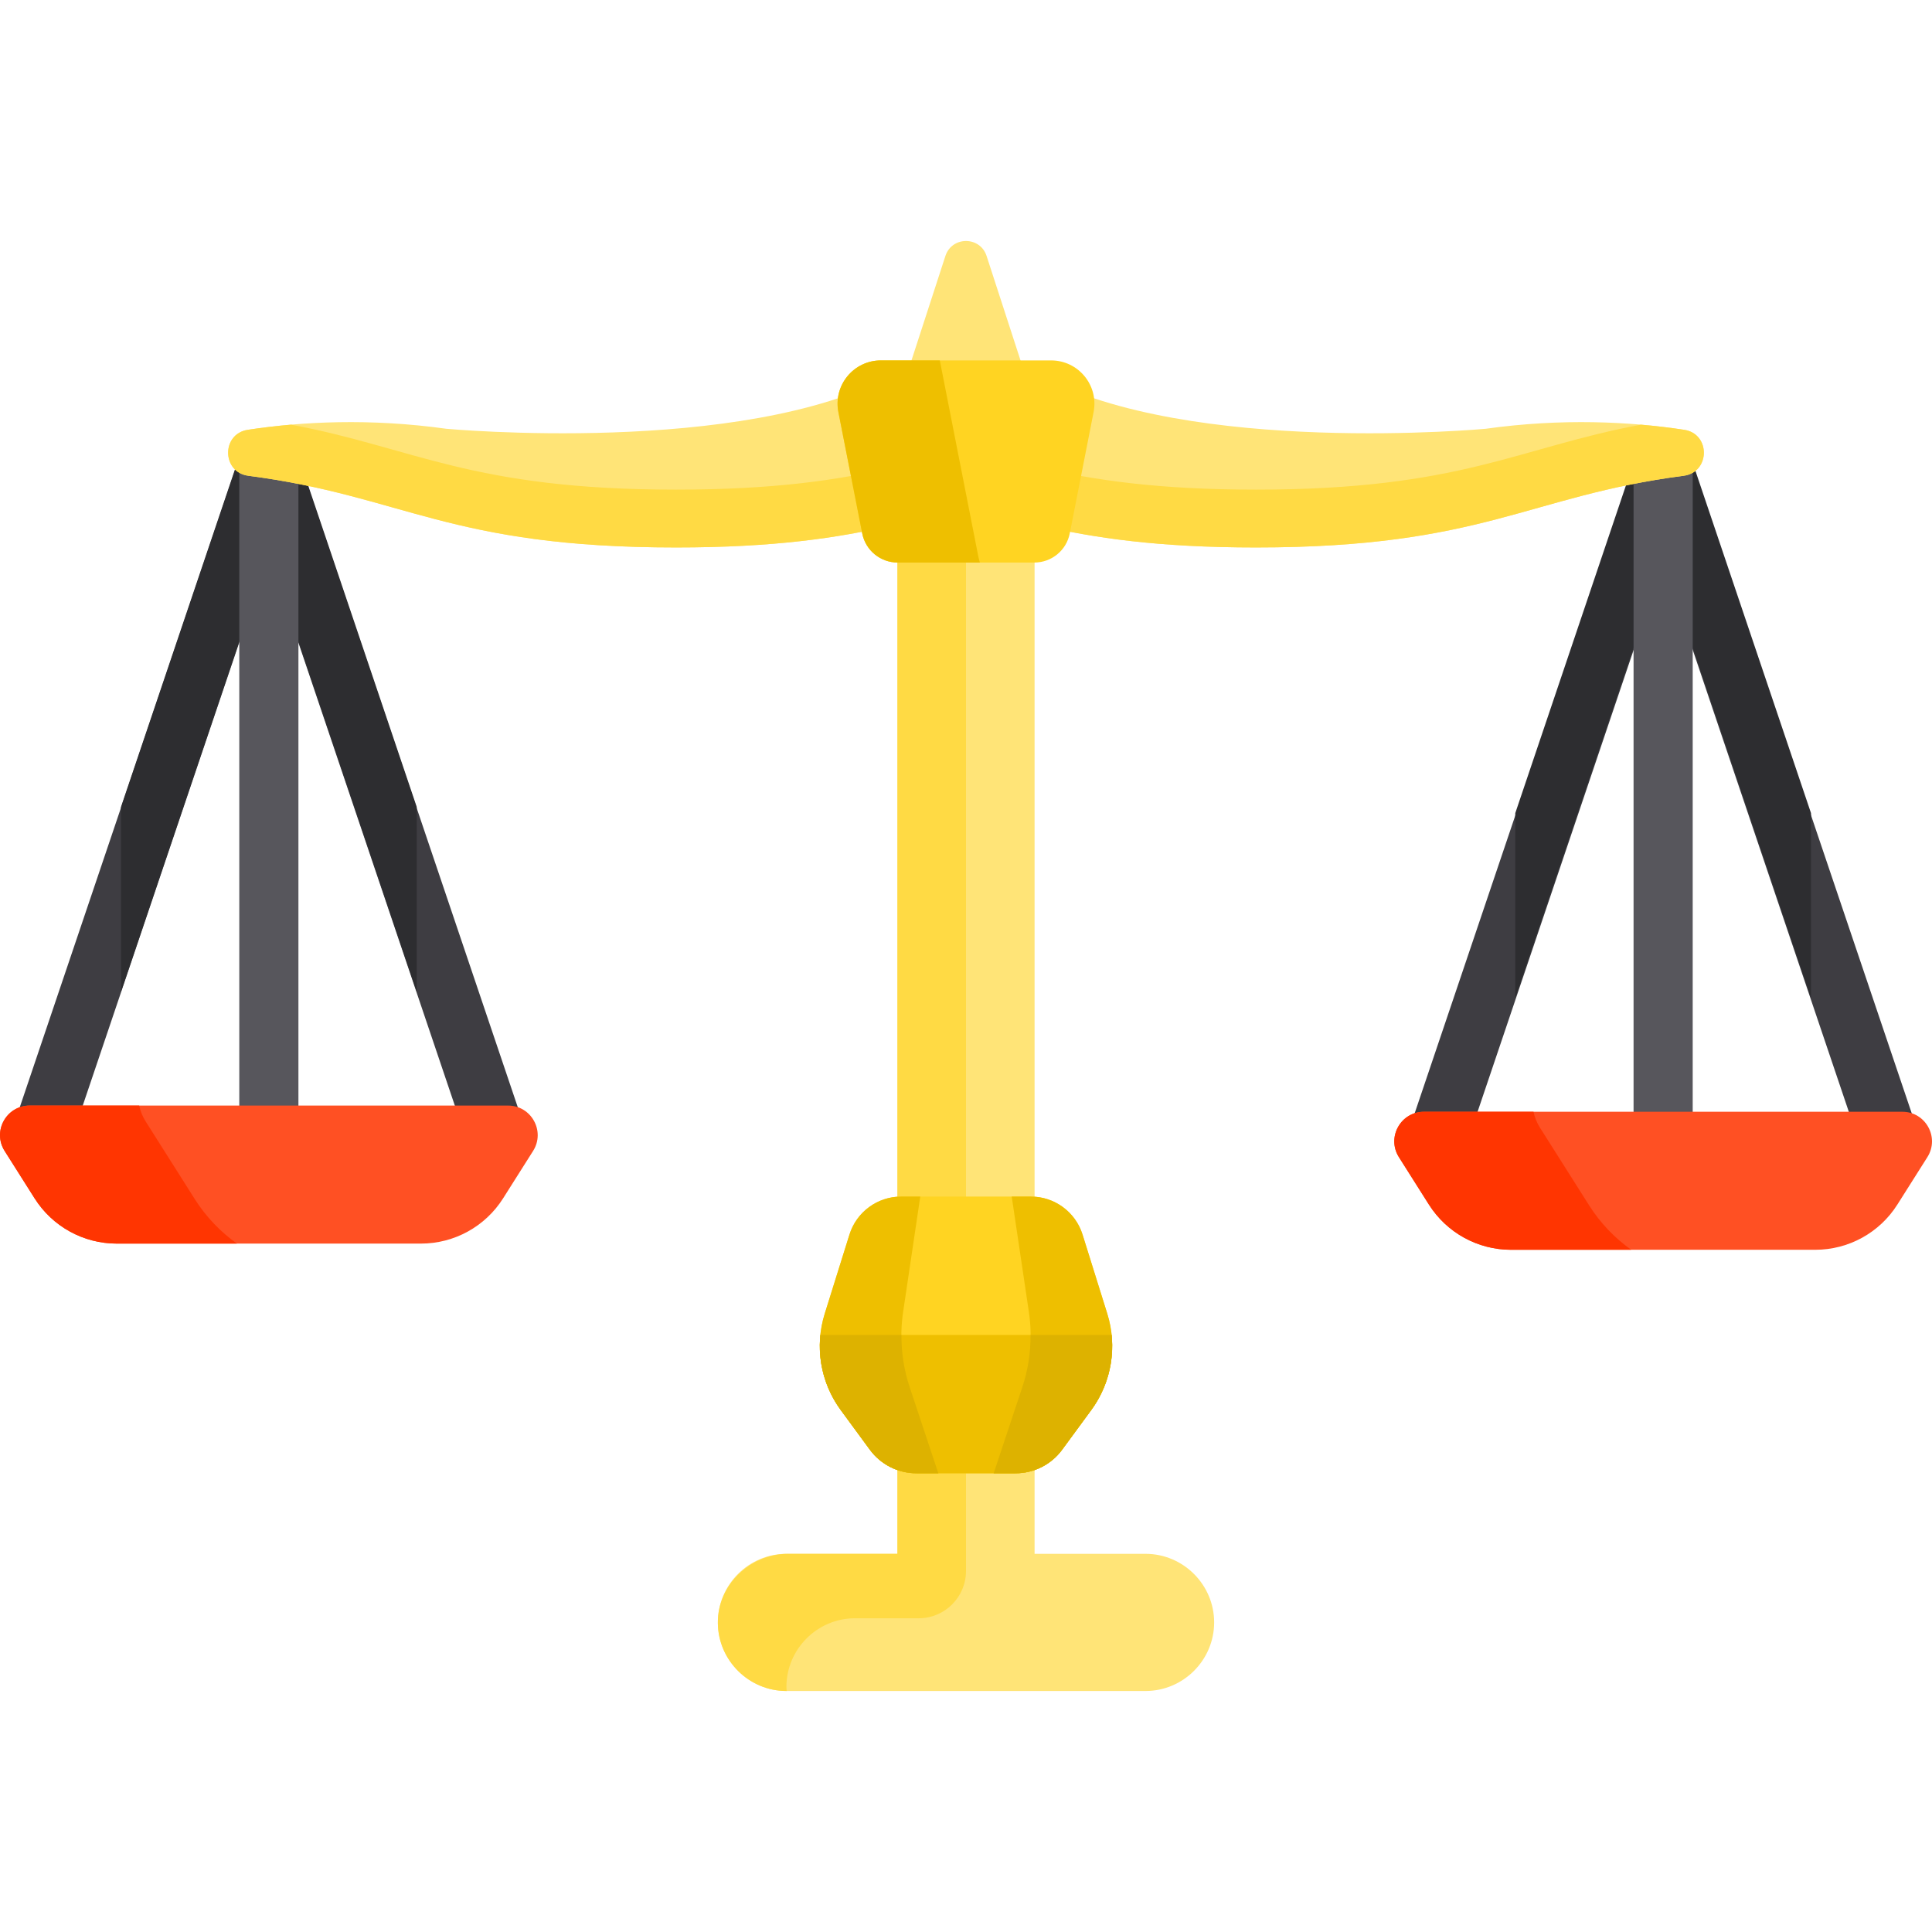 <?xml version="1.0" encoding="iso-8859-1"?>
<!-- Generator: Adobe Illustrator 19.0.0, SVG Export Plug-In . SVG Version: 6.00 Build 0)  -->
<svg xmlns="http://www.w3.org/2000/svg" xmlns:xlink="http://www.w3.org/1999/xlink" version="1.1" id="Layer_1" x="0px" y="0px" viewBox="0 0 512 512" style="enable-background:new 0 0 512 512;" xml:space="preserve">
<rect x="376.556" y="205.529" transform="matrix(-0.32 -0.947 0.947 -0.32 419.48 727.836)" style="fill:#3E3D42;" width="188.814" height="15.672"/>
<polygon style="fill:#2D2D30;" points="479.934,215.488 448.176,121.43 433.326,126.445 479.934,264.482 "/>
<rect x="402.708" y="118.956" transform="matrix(-0.947 -0.32 0.32 -0.947 731.254 546.852)" style="fill:#3E3D42;" width="15.672" height="188.814"/>
<polygon style="fill:#2D2D30;" points="401.566,264.483 448.175,126.445 433.325,121.43 401.566,215.488 "/>
<rect x="432.912" y="122.295" style="fill:#57565C;" width="15.673" height="188.98"/>
<g>
	
		<rect x="33.212" y="117.326" transform="matrix(-0.947 -0.32 0.32 -0.947 12.204 425.47)" style="fill:#3E3D42;" width="15.673" height="188.814"/>
	
		<rect x="7.052" y="203.903" transform="matrix(-0.32 -0.947 0.947 -0.32 -66.695 375.605)" style="fill:#3E3D42;" width="188.814" height="15.673"/>
</g>
<g>
	<polygon style="fill:#2D2D30;" points="110.433,213.846 78.675,119.789 63.825,124.803 110.433,262.841  "/>
	<polygon style="fill:#2D2D30;" points="32.066,262.842 78.675,124.803 63.825,119.789 32.066,213.846  "/>
</g>
<rect x="63.413" y="122.295" style="fill:#57565C;" width="15.673" height="188.98"/>
<g>
	<path style="fill:#FF5023;" d="M370.728,306.658l7.949,12.564c4.721,7.462,12.934,11.984,21.763,11.984h80.621   c8.829,0,17.043-4.523,21.763-11.984l7.949-12.564c3.302-5.219-0.448-12.029-6.624-12.029H377.351   C371.176,294.63,367.426,301.439,370.728,306.658z"/>
	<path style="fill:#FF5023;" d="M1.227,305.017l7.949,12.564c4.721,7.462,12.934,11.984,21.763,11.984h80.621   c8.829,0,17.043-4.523,21.763-11.984l7.949-12.564c3.302-5.219-0.448-12.029-6.624-12.029H7.851   C1.675,292.988-2.075,299.798,1.227,305.017z"/>
</g>
<g>
	<path style="fill:#FF3501;" d="M421.13,319.428l-13.005-20.555c-0.864-1.366-1.43-2.799-1.735-4.242h-29.039   c-6.175,0-9.925,6.81-6.624,12.029l7.949,12.564c4.721,7.462,12.934,11.984,21.763,11.984h31.851   C427.907,328.084,424.095,324.115,421.13,319.428z"/>
	<path style="fill:#FF3501;" d="M51.629,317.787l-13.005-20.555c-0.864-1.366-1.43-2.799-1.735-4.242H7.851   c-6.175,0-9.925,6.81-6.624,12.029l7.949,12.564c4.721,7.462,12.934,11.984,21.763,11.984h31.851   C58.407,326.443,54.594,322.473,51.629,317.787z"/>
</g>
<g>
	<path style="fill:#FFE477;" d="M275.681,139.24c14.21,3.311,31.184,5.844,57.148,5.844c60.263,0,72.096-13.642,113.341-18.999   c7.081-0.92,7.198-11.111,0.138-12.184c-14.365-2.18-32.306-3.094-52.601-0.271c0,0-78.428,7.289-118.025-14.123   C275.717,99.509,275.681,139.24,275.681,139.24z"/>
	<path style="fill:#FFE477;" d="M236.32,139.24c-14.21,3.311-31.184,5.844-57.148,5.844c-60.263,0-72.096-13.642-113.341-18.999   c-7.081-0.92-7.198-11.111-0.138-12.184c14.365-2.18,32.306-3.094,52.601-0.271c0,0,78.428,7.289,118.025-14.123   C236.283,99.509,236.32,139.24,236.32,139.24z"/>
</g>
<g>
	<path style="fill:#FFDA44;" d="M179.171,129.757c-54.387,0-69.33-11.11-102.045-17.216c-4.023,0.348-7.84,0.814-11.434,1.359   c-7.06,1.071-6.944,11.264,0.138,12.184c41.245,5.357,53.078,18.999,113.341,18.999c25.965,0,42.938-2.533,57.148-5.844   c0,0-0.006-7.118-0.011-15.324C222.101,127.225,205.129,129.757,179.171,129.757z"/>
	<path style="fill:#FFDA44;" d="M332.83,129.757c54.387,0,69.331-11.11,102.045-17.216c4.023,0.348,7.84,0.814,11.434,1.359   c7.06,1.071,6.944,11.264-0.138,12.184c-41.245,5.357-53.078,18.999-113.341,18.999c-25.965,0-42.938-2.533-57.148-5.844   c0,0,0.006-7.118,0.011-15.324C289.9,127.225,306.871,129.757,332.83,129.757z"/>
</g>
<path style="fill:#FFE477;" d="M303.587,411.783h-29.413V106.973h-36.348v304.808h-29.413c-9.995,0-18.174,8.178-18.174,18.174  s8.178,18.174,18.174,18.174h95.173c9.995,0,18.174-8.178,18.174-18.174l0,0C321.761,419.96,313.582,411.783,303.587,411.783z"/>
<path style="fill:#FFDA44;" d="M256,106.973h-18.174v304.808h-28.923c-10.131,0-18.799,8.289-18.662,18.419  c0.133,9.884,8.259,17.928,18.172,17.928h0.055c-0.022-0.365-0.055-0.725-0.055-1.095c0-9.996,8.178-18.174,18.174-18.174h16.874  c6.925,0,12.539-5.614,12.539-12.539V106.973z"/>
<path style="fill:#FFE477;" d="M237.826,106.973l12.715-39.138c1.718-5.287,9.198-5.287,10.916,0l12.715,39.138H237.826z"/>
<path style="fill:#FFD422;" d="M222.182,109.204l6.315,32.153c0.881,4.486,4.814,7.722,9.385,7.722h36.233  c4.571,0,8.504-3.235,9.385-7.722l6.315-32.153c1.393-7.092-4.035-13.69-11.263-13.69h-45.109  C226.219,95.514,220.789,102.112,222.182,109.204z"/>
<path style="fill:#EEBF00;" d="M249.06,95.514h-15.615c-7.228,0-12.656,6.599-11.263,13.69l6.315,32.153  c0.881,4.486,4.814,7.722,9.385,7.722h21.8c-0.164-0.529-0.311-1.067-0.42-1.621L249.06,95.514z"/>
<path style="fill:#FFD422;" d="M273.191,317.105H238.81c-6.276,0-11.823,4.078-13.694,10.068l-6.555,20.973  c-2.721,8.707-1.14,18.19,4.259,25.543l7.711,10.502c2.883,3.927,7.465,6.246,12.336,6.246h26.269c4.872,0,9.453-2.32,12.336-6.246  l7.711-10.502c5.399-7.353,6.98-16.835,4.259-25.543l-6.555-20.973C285.014,321.184,279.467,317.105,273.191,317.105z"/>
<g>
	<path style="fill:#EEBF00;" d="M239.338,347.674l4.546-30.569h-5.075c-6.276,0-11.823,4.078-13.694,10.068l-6.555,20.973   c-2.721,8.707-1.14,18.19,4.259,25.543l7.711,10.502c2.883,3.927,7.464,6.246,12.336,6.246h5.801l-7.598-22.851   C238.937,361.177,238.345,354.356,239.338,347.674z"/>
	<path style="fill:#EEBF00;" d="M272.662,347.674l-4.546-30.569h5.075c6.276,0,11.823,4.078,13.694,10.068l6.555,20.973   c2.721,8.707,1.14,18.19-4.259,25.543l-7.711,10.502c-2.883,3.927-7.464,6.246-12.336,6.246h-5.801l7.599-22.851   C273.063,361.177,273.656,354.356,272.662,347.674z"/>
	<path style="fill:#EEBF00;" d="M222.818,373.689l7.711,10.502c2.883,3.927,7.464,6.246,12.336,6.246h26.269   c4.872,0,9.453-2.32,12.336-6.246l7.711-10.502c4.252-5.792,6.124-12.903,5.403-19.917h-77.169   C216.694,360.786,218.567,367.898,222.818,373.689z"/>
</g>
<g>
	<path style="fill:#DDB200;" d="M217.415,353.772c-0.721,7.014,1.151,14.126,5.403,19.917l7.711,10.502   c2.883,3.927,7.464,6.246,12.336,6.246h5.801l-7.599-22.851c-1.486-4.467-2.206-9.135-2.181-13.816h-21.473V353.772z"/>
	<path style="fill:#DDB200;" d="M294.584,353.772c0.721,7.014-1.151,14.126-5.403,19.917l-7.711,10.502   c-2.883,3.927-7.464,6.246-12.336,6.246h-5.801l7.599-22.851c1.486-4.467,2.206-9.135,2.181-13.816h21.473V353.772z"/>
</g>
<g>
</g>
<g>
</g>
<g>
</g>
<g>
</g>
<g>
</g>
<g>
</g>
<g>
</g>
<g>
</g>
<g>
</g>
<g>
</g>
<g>
</g>
<g>
</g>
<g>
</g>
<g>
</g>
<g>
</g>
</svg>
